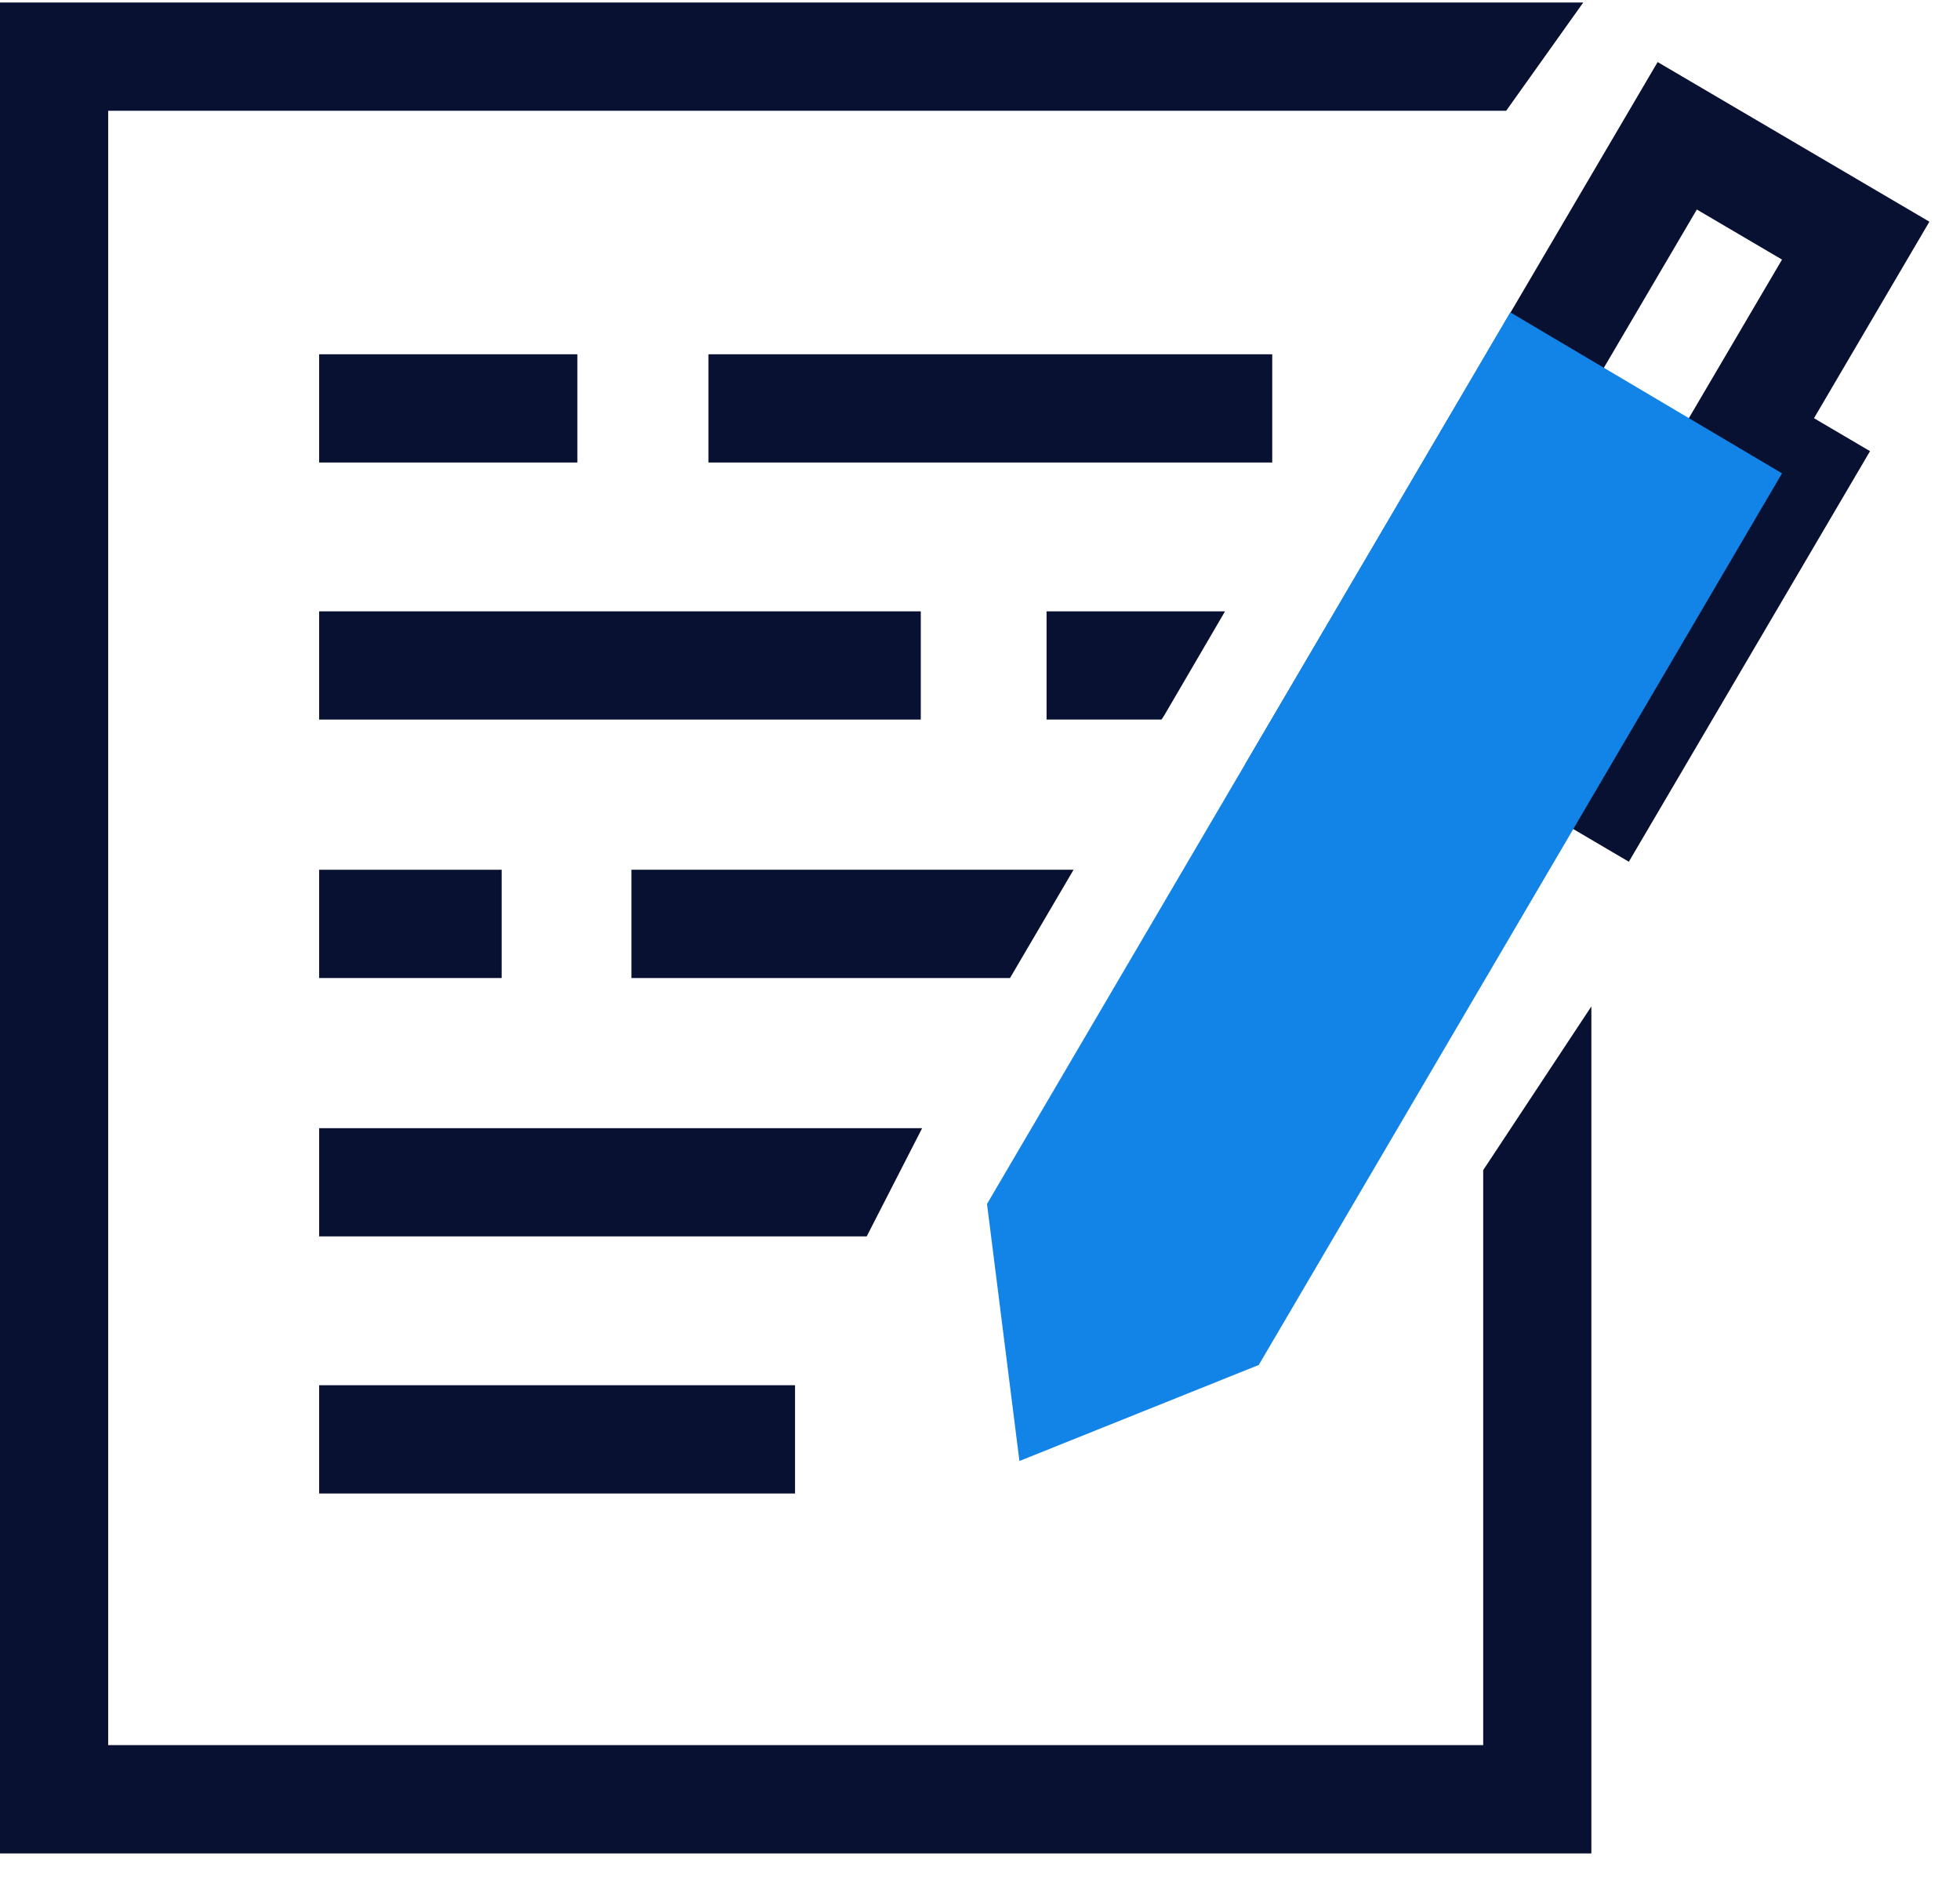 <svg width="52" height="50" viewBox="0 0 52 50" fill="none" xmlns="http://www.w3.org/2000/svg">
<g clip-path="url(#clip0_1398_43259)">
<path d="M39.35 31.04V46.293H2.87V2.938H39.96L42.005 0.066H0V49.165H42.22V26.697L39.35 31.04Z" fill="#081131"/>
<path d="M33.753 9.398H18.795V12.269H33.753V9.398Z" fill="#081131"/>
<path d="M15.318 9.398H8.467V12.269H15.318V9.398Z" fill="#081131"/>
<path d="M27.766 16.217H32.501L30.886 18.981L30.815 19.088H27.766V16.217Z" fill="#081131"/>
<path d="M24.429 16.217H8.467V19.088H24.429V16.217Z" fill="#081131"/>
<path d="M28.482 23.072L26.796 25.944H16.752V23.072H28.482Z" fill="#081131"/>
<path d="M13.309 23.072H8.467V25.944H13.309V23.072Z" fill="#081131"/>
<path d="M22.994 32.798H8.467V29.927H24.465L22.994 32.798Z" fill="#081131"/>
<path d="M21.093 36.746H8.467V39.618H21.093V36.746Z" fill="#081131"/>
<path d="M47.139 10.513L40.74 21.404L43.214 22.859L49.613 11.968L47.139 10.513Z" fill="#081131"/>
<path d="M45.018 5.558L47.278 6.886L39.243 20.56L36.983 19.232L45.018 5.558ZM43.978 1.646L33.037 20.273L40.247 24.508L51.188 5.881L43.978 1.646Z" fill="#081131"/>
<path d="M33.396 36.208L27.046 38.756L26.186 31.937L40.068 8.285L47.278 12.556L33.396 36.208Z" fill="#1283E7"/>
</g>
<defs>
<clipPath id="clip0_1398_43259">
<rect width="51.188" height="49.098" fill="white" transform="translate(0 0.066)"/>
</clipPath>
</defs>
</svg>
